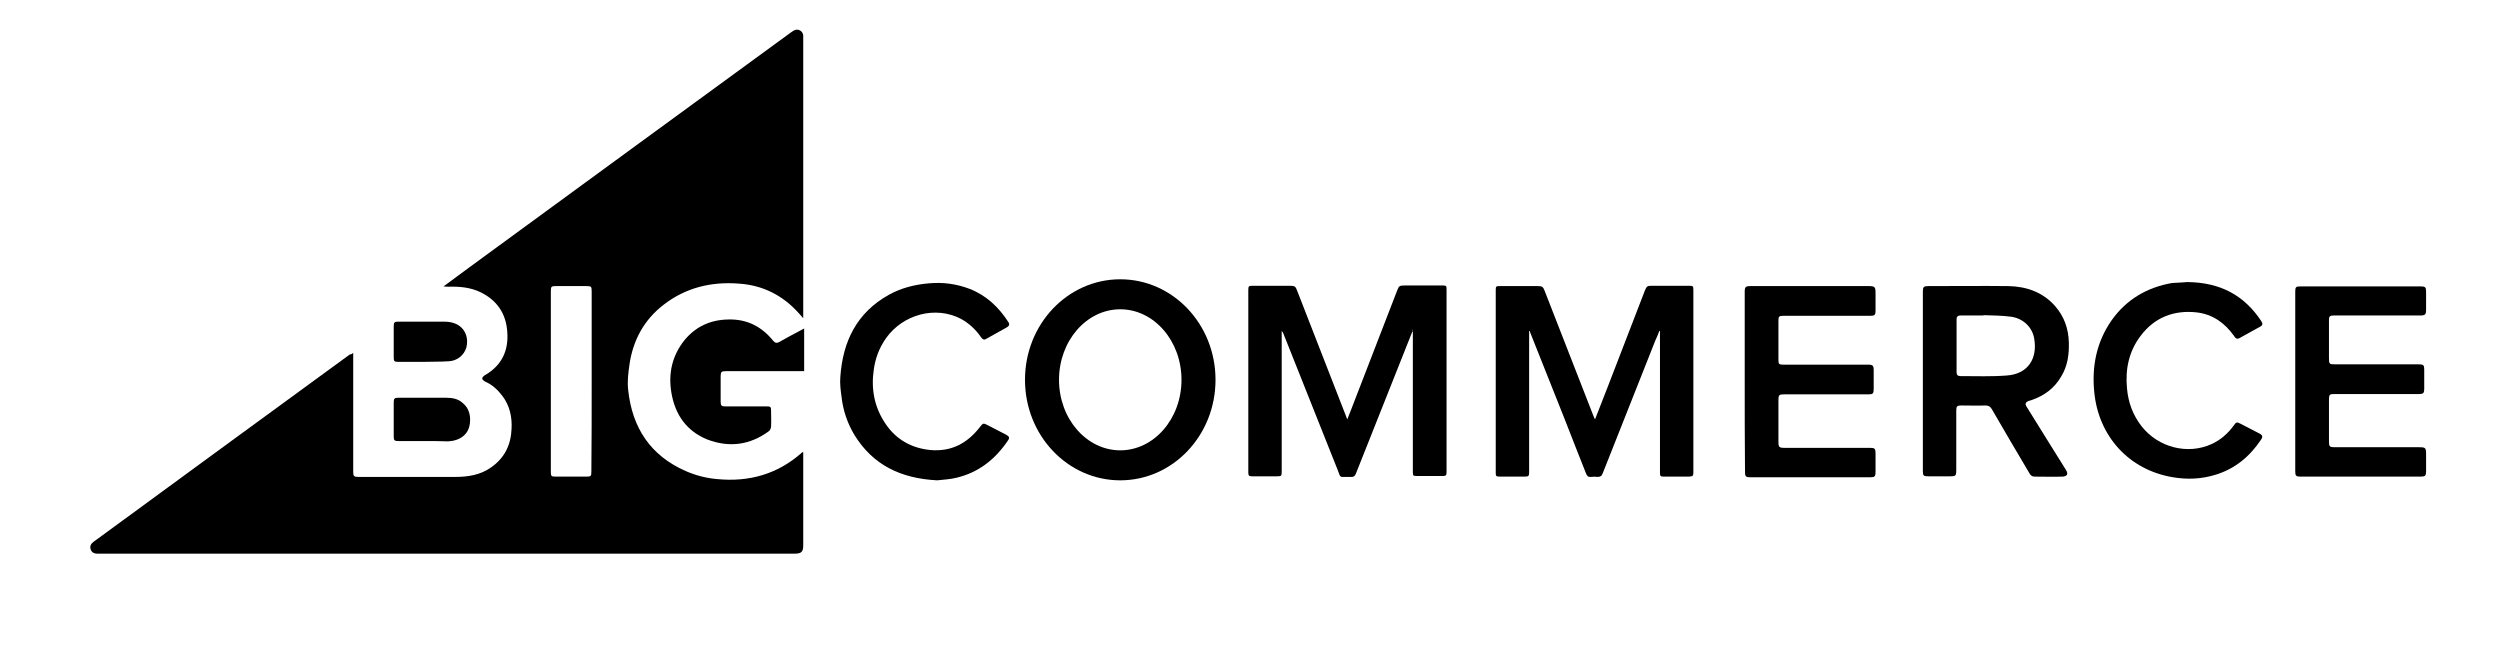 <svg xml:space="preserve" style="enable-background:new 0 0 808.3 210.6;" viewBox="0 0 808.3 210.6" y="0px" x="0px" xmlns:xlink="http://www.w3.org/1999/xlink" xmlns="http://www.w3.org/2000/svg" id="Layer_1" version="1.1">
<g>
	<path d="M114.2,114.1c0,0.5,0,0.9,0,1.3c0,12.3,0,24.7,0,37c0,1.6,0.2,1.8,1.8,1.8c10.4,0,20.7,0,31.1,0c4.2,0,8.2-0.6,11.7-3.1
		c4.3-3,6.4-7.2,6.6-12.5c0.2-3.8-0.6-7.4-2.9-10.5c-1.5-2-3.3-3.7-5.6-4.7c-0.4-0.2-1-0.7-1-1c0-0.4,0.5-0.9,0.9-1.1
		c5.5-3.2,7.7-8,7.2-14.1c-0.4-5.8-3.3-10.1-8.6-12.7c-3.3-1.6-6.8-1.9-10.4-1.8c-0.4,0-0.9,0-1.6-0.1c3-2.2,5.7-4.2,8.4-6.2
		c34.6-25.3,69.2-50.6,103.9-75.9c0.3-0.2,0.6-0.4,0.9-0.6c1.3-0.8,2.9,0,3.1,1.5c0,0.4,0,0.9,0,1.3c0,29.6,0,59.3,0,88.9
		c0,0.4,0,0.7,0,1.3c-0.6-0.7-1-1.2-1.5-1.7c-5.1-5.7-11.6-9-19.3-9.5c-8.9-0.7-17.2,1.3-24.3,6.8c-6.4,4.9-10,11.6-11.1,19.5
		c-0.4,2.7-0.7,5.5-0.4,8.1c1.3,12.2,7.2,21.2,18.6,26.2c3.2,1.4,6.6,2.3,10.2,2.6c10.3,1,19.5-1.6,27.3-8.5
		c0.1-0.1,0.2-0.2,0.3-0.2c0,0,0.1,0,0.2,0c0,0.3,0,0.6,0,0.9c0,9.7,0,19.5,0,29.2c0,2.1-0.6,2.7-2.7,2.7c-74.9,0-149.8,0-224.7,0
		c-0.3,0-0.6,0-0.9,0c-1.1,0-1.8-0.5-2.1-1.4c-0.3-1,0.1-1.8,0.9-2.4c2.1-1.5,4.2-3.1,6.3-4.6c25.5-18.7,51-37.3,76.6-56
		C113.6,114.6,113.8,114.4,114.2,114.1z M191.3,123.4C191.3,123.4,191.3,123.4,191.3,123.4c0-9.7,0-19.4,0-29.1
		c0-1.7-0.1-1.8-1.8-1.8c-3.3,0-6.6,0-9.9,0c-1.3,0-1.5,0.2-1.5,1.5c0,19.6,0,39.1,0,58.7c0,1.2,0.2,1.4,1.4,1.4c3.4,0,6.7,0,10.1,0
		c1.5,0,1.6-0.2,1.6-1.6C191.3,142.8,191.3,133.1,191.3,123.4z"></path>
	<path d="M456.6,107.3c-6.1,15.3-12.1,30.5-18.2,45.8c-0.3,0.8-0.8,1.2-1.7,1.1c-0.2,0-0.5,0-0.7,0c-3.1-0.1-2.4,0.6-3.6-2.5
		c-5.8-14.6-11.6-29.1-17.4-43.7c-0.1-0.3-0.3-0.7-0.6-1c0,0.3,0,0.7,0,1c0,14.8,0,29.6,0,44.4c0,1.5-0.1,1.6-1.6,1.6
		c-2.6,0-5.3,0-7.9,0c-1.1,0-1.3-0.2-1.3-1.3c0-19.7,0-39.3,0-59c0-1.2,0.2-1.3,1.4-1.3c4,0,8.1,0,12.1,0c1.5,0,1.8,0.2,2.3,1.6
		c5.2,13.4,10.5,26.9,15.7,40.3c0.1,0.4,0.3,0.7,0.5,1.3c0.5-1.2,0.9-2.2,1.3-3.3c4.9-12.8,9.9-25.5,14.8-38.3
		c0.6-1.6,0.8-1.7,2.5-1.7c4.1,0,8.2,0,12.2,0c1.2,0,1.3,0.1,1.3,1.3c0,19.7,0,39.3,0,59c0,1.1-0.2,1.3-1.3,1.3c-2.8,0-5.5,0-8.3,0
		c-1.2,0-1.3-0.1-1.3-1.4c0-14.8,0-29.5,0-44.3c0-0.4,0-0.8,0-1.2c0-0.1,0-0.3,0-0.4c0,0-0.1,0-0.1,0
		C456.7,107,456.7,107.1,456.6,107.3z"></path>
	<path d="M494.4,107c0,10.1,0,20.2,0,30.3c0,5.1,0,10.3,0,15.4c0,1.2-0.2,1.4-1.4,1.4c-2.7,0-5.4,0-8.1,0c-1.2,0-1.3-0.2-1.3-1.3
		c0-19.7,0-39.3,0-59c0-1.2,0.1-1.3,1.3-1.3c4.1,0,8.2,0,12.3,0c1.4,0,1.7,0.2,2.2,1.5c5.3,13.5,10.5,27,15.8,40.5
		c0.1,0.3,0.3,0.7,0.5,1.1c1.4-3.6,2.7-7,4.1-10.5c4-10.4,8-20.7,12-31.1c0.6-1.5,0.8-1.6,2.3-1.6c4,0,8,0,12,0
		c1.3,0,1.4,0.1,1.4,1.4c0,19.6,0,39.3,0,58.9c0,1.2-0.2,1.3-1.4,1.4c-2.7,0-5.3,0-8,0c-1.3,0-1.4-0.1-1.4-1.5c0-14.8,0-29.7,0-44.5
		c0-0.4,0-0.7,0-1.1c-0.1,0-0.1,0-0.2,0c-0.4,1-0.8,2.1-1.3,3.1c-5.7,14.3-11.3,28.6-17,42.9c-0.3,0.9-0.8,1.2-1.7,1.2
		c-0.7-0.1-1.4-0.1-2.1,0c-0.9,0.1-1.3-0.3-1.6-1.1c-2.3-5.9-4.7-11.8-7-17.8c-3.7-9.3-7.4-18.6-11.1-27.9c0-0.1-0.1-0.2-0.1-0.4
		C494.5,107.1,494.5,107,494.4,107z"></path>
	<path d="M621.7,123.3c0-9.7,0-19.4,0-29.1c0-1.4,0.3-1.7,1.7-1.7c8.6,0,17.3-0.1,25.9,0c5.8,0.1,11.1,1.9,15.1,6.4
		c3,3.4,4.4,7.4,4.5,11.9c0.1,3.8-0.4,7.5-2.4,10.8c-2.2,3.9-5.6,6.4-9.8,7.8c-0.2,0.1-0.4,0.1-0.7,0.2c-1.1,0.4-1.4,1-0.7,2
		c2.3,3.7,4.6,7.4,6.9,11.1c1.9,3.1,3.9,6.2,5.8,9.3c0.3,0.4,0.5,1.2,0.3,1.5c-0.2,0.4-1,0.6-1.5,0.6c-3,0.1-5.9,0-8.9,0
		c-0.8,0-1.3-0.3-1.7-1c-4.1-6.9-8.2-13.9-12.2-20.8c-0.5-0.9-1.1-1.2-2.1-1.2c-2.6,0.1-5.1,0-7.7,0c-1.4,0-1.7,0.2-1.7,1.6
		c0,6.5,0,13,0,19.4c0,1.7-0.2,1.9-1.9,1.9c-2.4,0-4.7,0-7.1,0c-1.6,0-1.8-0.2-1.8-1.7C621.7,142.7,621.7,133,621.7,123.3z
		 M641.3,101.9c0,0,0,0.1,0,0.1c-2.4,0-4.9,0-7.3,0c-0.8,0-1.4,0.2-1.4,1.2c0,5.7,0,11.4,0,17.2c0,0.8,0.4,1.2,1.2,1.2
		c5,0,10.1,0.2,15.1-0.2c6.9-0.5,9.9-5.6,8.8-11.9c-0.6-3.8-3.7-6.6-7.5-7.1C647.2,102,644.2,102,641.3,101.9z"></path>
	<path d="M564.1,123.3c0-9.7,0-19.3,0-29c0-1.5,0.3-1.8,1.8-1.8c12.8,0,25.6,0,38.4,0c1.8,0,2.1,0.3,2.1,2.1c0,2,0,3.9,0,5.9
		c0,1.3-0.3,1.6-1.6,1.6c-9.3,0-18.7,0-28,0c-1.7,0-1.8,0.2-1.8,1.8c0,4.2,0,8.4,0,12.5c0,1.3,0.2,1.5,1.6,1.5c9.1,0,18.3,0,27.4,0
		c1.5,0,1.8,0.3,1.8,1.8c0,2.1,0,4.1,0,6.2c0,1.3-0.3,1.6-1.6,1.6c-9.1,0-18.2,0-27.3,0c-1.7,0-1.9,0.2-1.9,1.9c0,4.5,0,9,0,13.5
		c0,1.6,0.2,1.9,1.9,1.9c9.2,0,18.5,0,27.7,0c1.5,0,1.8,0.2,1.8,1.8c0,2,0,4.1,0,6.1c0,1.3-0.3,1.6-1.5,1.6c-13.1,0-26.1,0-39.2,0
		c-1.2,0-1.5-0.3-1.5-1.6C564.1,142.8,564.1,133,564.1,123.3z"></path>
	<path d="M742.1,123.3c0-9.7,0-19.3,0-29c0-1.5,0.2-1.7,1.7-1.7c13,0,26,0,39,0c1.3,0,1.6,0.3,1.6,1.6c0,2,0,4,0,6
		c0,1.5-0.3,1.8-1.9,1.8c-9.1,0-18.1,0-27.2,0c-0.2,0-0.5,0-0.7,0c-1.4,0-1.6,0.3-1.6,1.6c0,2.7,0,5.3,0,8c0,1.4,0,2.8,0,4.2
		c0,1.9,0.1,2,2,2c9.1,0,18.1,0,27.2,0c1.3,0,1.6,0.3,1.6,1.6c0,2.1,0,4.2,0,6.3c0,1.4-0.3,1.7-1.7,1.7c-9.1,0-18.1,0-27.2,0
		c-1.7,0-1.9,0.1-1.9,1.9c0,4.5,0,8.9,0,13.4c0,1.7,0.2,1.9,1.9,1.9c9.1,0,18.2,0,27.3,0c2,0,2.2,0.2,2.2,2.2c0,1.9,0,3.7,0,5.6
		c0,1.4-0.3,1.7-1.7,1.7c-13,0-26,0-39,0c-1.3,0-1.6-0.3-1.6-1.6C742.1,142.8,742.1,133.1,742.1,123.3z"></path>
	<path d="M707.2,91.2c10.7,0.1,18.4,4.3,23.9,12.6c0.6,0.9,0.5,1.4-0.5,1.9c-2.1,1.2-4.3,2.4-6.5,3.6c-0.9,0.5-1.4,0-1.8-0.7
		c-3-4.2-6.9-7-12.1-7.6c-7.3-0.8-13.6,1.6-18.1,7.6c-3.8,5-5,10.8-4.4,17c0.4,4.5,1.9,8.6,4.7,12.2c5.4,6.9,14.9,9.3,22.6,5.8
		c2.9-1.3,5.3-3.4,7.2-6c0.8-1.2,1-1.2,2.2-0.6c2,1,4,2.1,6,3.1c1.2,0.6,1.3,1.1,0.6,2.1c-3.6,5.4-8.4,9.4-14.7,11.3
		c-4.5,1.4-9.1,1.6-13.8,0.8c-14.3-2.4-24.1-13.4-25.4-27.7c-0.8-8.3,0.8-16.1,5.6-23c4.8-6.8,11.5-10.7,19.6-12.1
		C704.2,91.4,706.1,91.3,707.2,91.2z"></path>
	<path d="M303,155.3c-11.7-0.6-20.7-4.9-26.7-14.6c-2.3-3.8-3.7-7.9-4.2-12.3c-0.3-2.2-0.6-4.4-0.4-6.6c0.8-11.4,5.3-20.7,15.7-26.5
		c4-2.2,8.3-3.3,13-3.7c4.6-0.4,8.9,0.2,13.1,1.8c5.4,2.1,9.4,5.9,12.5,10.7c0.5,0.7,0.3,1.3-0.4,1.7c-2.3,1.3-4.5,2.5-6.8,3.8
		c-0.8,0.5-1.3-0.1-1.7-0.7c-1.7-2.4-3.8-4.4-6.4-5.8c-8.2-4.3-18.7-1.5-24.2,6.2c-2.2,3.1-3.5,6.5-4,10.3
		c-0.9,6.2,0.2,12.1,3.8,17.4c3.4,5.1,8.4,7.9,14.5,8.5c6.7,0.6,11.9-2.1,16-7.4c1-1.3,1.1-1.4,2.6-0.6c2,1,4,2.1,6,3.1
		c0.9,0.5,1.1,1,0.5,1.8c-4.1,6.1-9.5,10.4-16.8,12.1C307,155,304.7,155.1,303,155.3z"></path>
	<path d="M260,106.2c0,4.6,0,9.2,0,13.8c-0.3,0-0.7,0-1,0c-8.1,0-16.1,0-24.2,0c-1.6,0-1.8,0.2-1.8,1.8c0,2.7,0,5.3,0,8
		c0,1.4,0.3,1.6,1.6,1.6c4.4,0,8.9,0,13.3,0c1.2,0,1.4,0.1,1.4,1.4c0,1.7,0.1,3.4,0,5.1c0,0.5-0.3,1.2-0.7,1.5
		c-6.1,4.5-12.8,5.4-19.9,2.7c-6.7-2.7-10.4-8-11.6-15c-1.1-6.3,0.2-12.1,4.2-17.1c3.6-4.4,8.4-6.6,14.1-6.7
		c6.1-0.2,10.9,2.3,14.6,6.9c0.6,0.7,1.1,0.8,1.9,0.4c2.3-1.3,4.7-2.6,7-3.8C259.3,106.6,259.6,106.4,260,106.2z"></path>
	<path d="M136.9,142.6c-2.7,0-5.4,0-8.1,0c-1.2,0-1.5-0.2-1.5-1.4c0-3.7,0-7.5,0-11.2c0-1.1,0.3-1.4,1.4-1.4c5.2,0,10.3,0,15.5,0
		c2,0,3.9,0.3,5.4,1.7c1.6,1.3,2.3,3,2.4,5.1c0,2.2-0.4,4-2.1,5.5c-1.4,1.2-3.2,1.7-5,1.8C142.3,142.6,139.6,142.6,136.9,142.6
		C136.9,142.6,136.9,142.6,136.9,142.6z"></path>
	<path d="M136.8,117c-2.7,0-5.3,0-8,0c-1.3,0-1.5-0.2-1.5-1.5c0-3.3,0-6.6,0-10c0-1.2,0.2-1.5,1.4-1.5c5,0,10,0,15,0
		c1.6,0,3.2,0.3,4.6,1.2c2.3,1.5,3.2,4.3,2.5,7.1c-0.7,2.5-3,4.4-5.7,4.5C142.3,117,139.6,116.9,136.8,117
		C136.8,117,136.8,117,136.8,117z"></path>
	<path d="M456.6,107.3c0.1-0.2,0.1-0.3,0.2-0.5c0,0,0.1,0,0.1,0c0,0.1,0,0.3,0,0.4C456.8,107.3,456.7,107.3,456.6,107.3z"></path>
	<path d="M494.4,107c0.1,0,0.1,0,0.2,0.1C494.5,107.1,494.5,107,494.4,107z"></path>
	<path d="M362.2,90.3c-17,0-30.8,14.5-30.8,32.5s13.8,32.5,30.8,32.5s30.8-14.5,30.8-32.5S379.2,90.3,362.2,90.3z M362.2,145.6
		c-10.9,0-19.8-10.2-19.8-22.8c0-12.6,8.9-22.8,19.8-22.8s19.8,10.2,19.8,22.8C382,135.4,373.1,145.6,362.2,145.6z"></path>
</g>
</svg>
